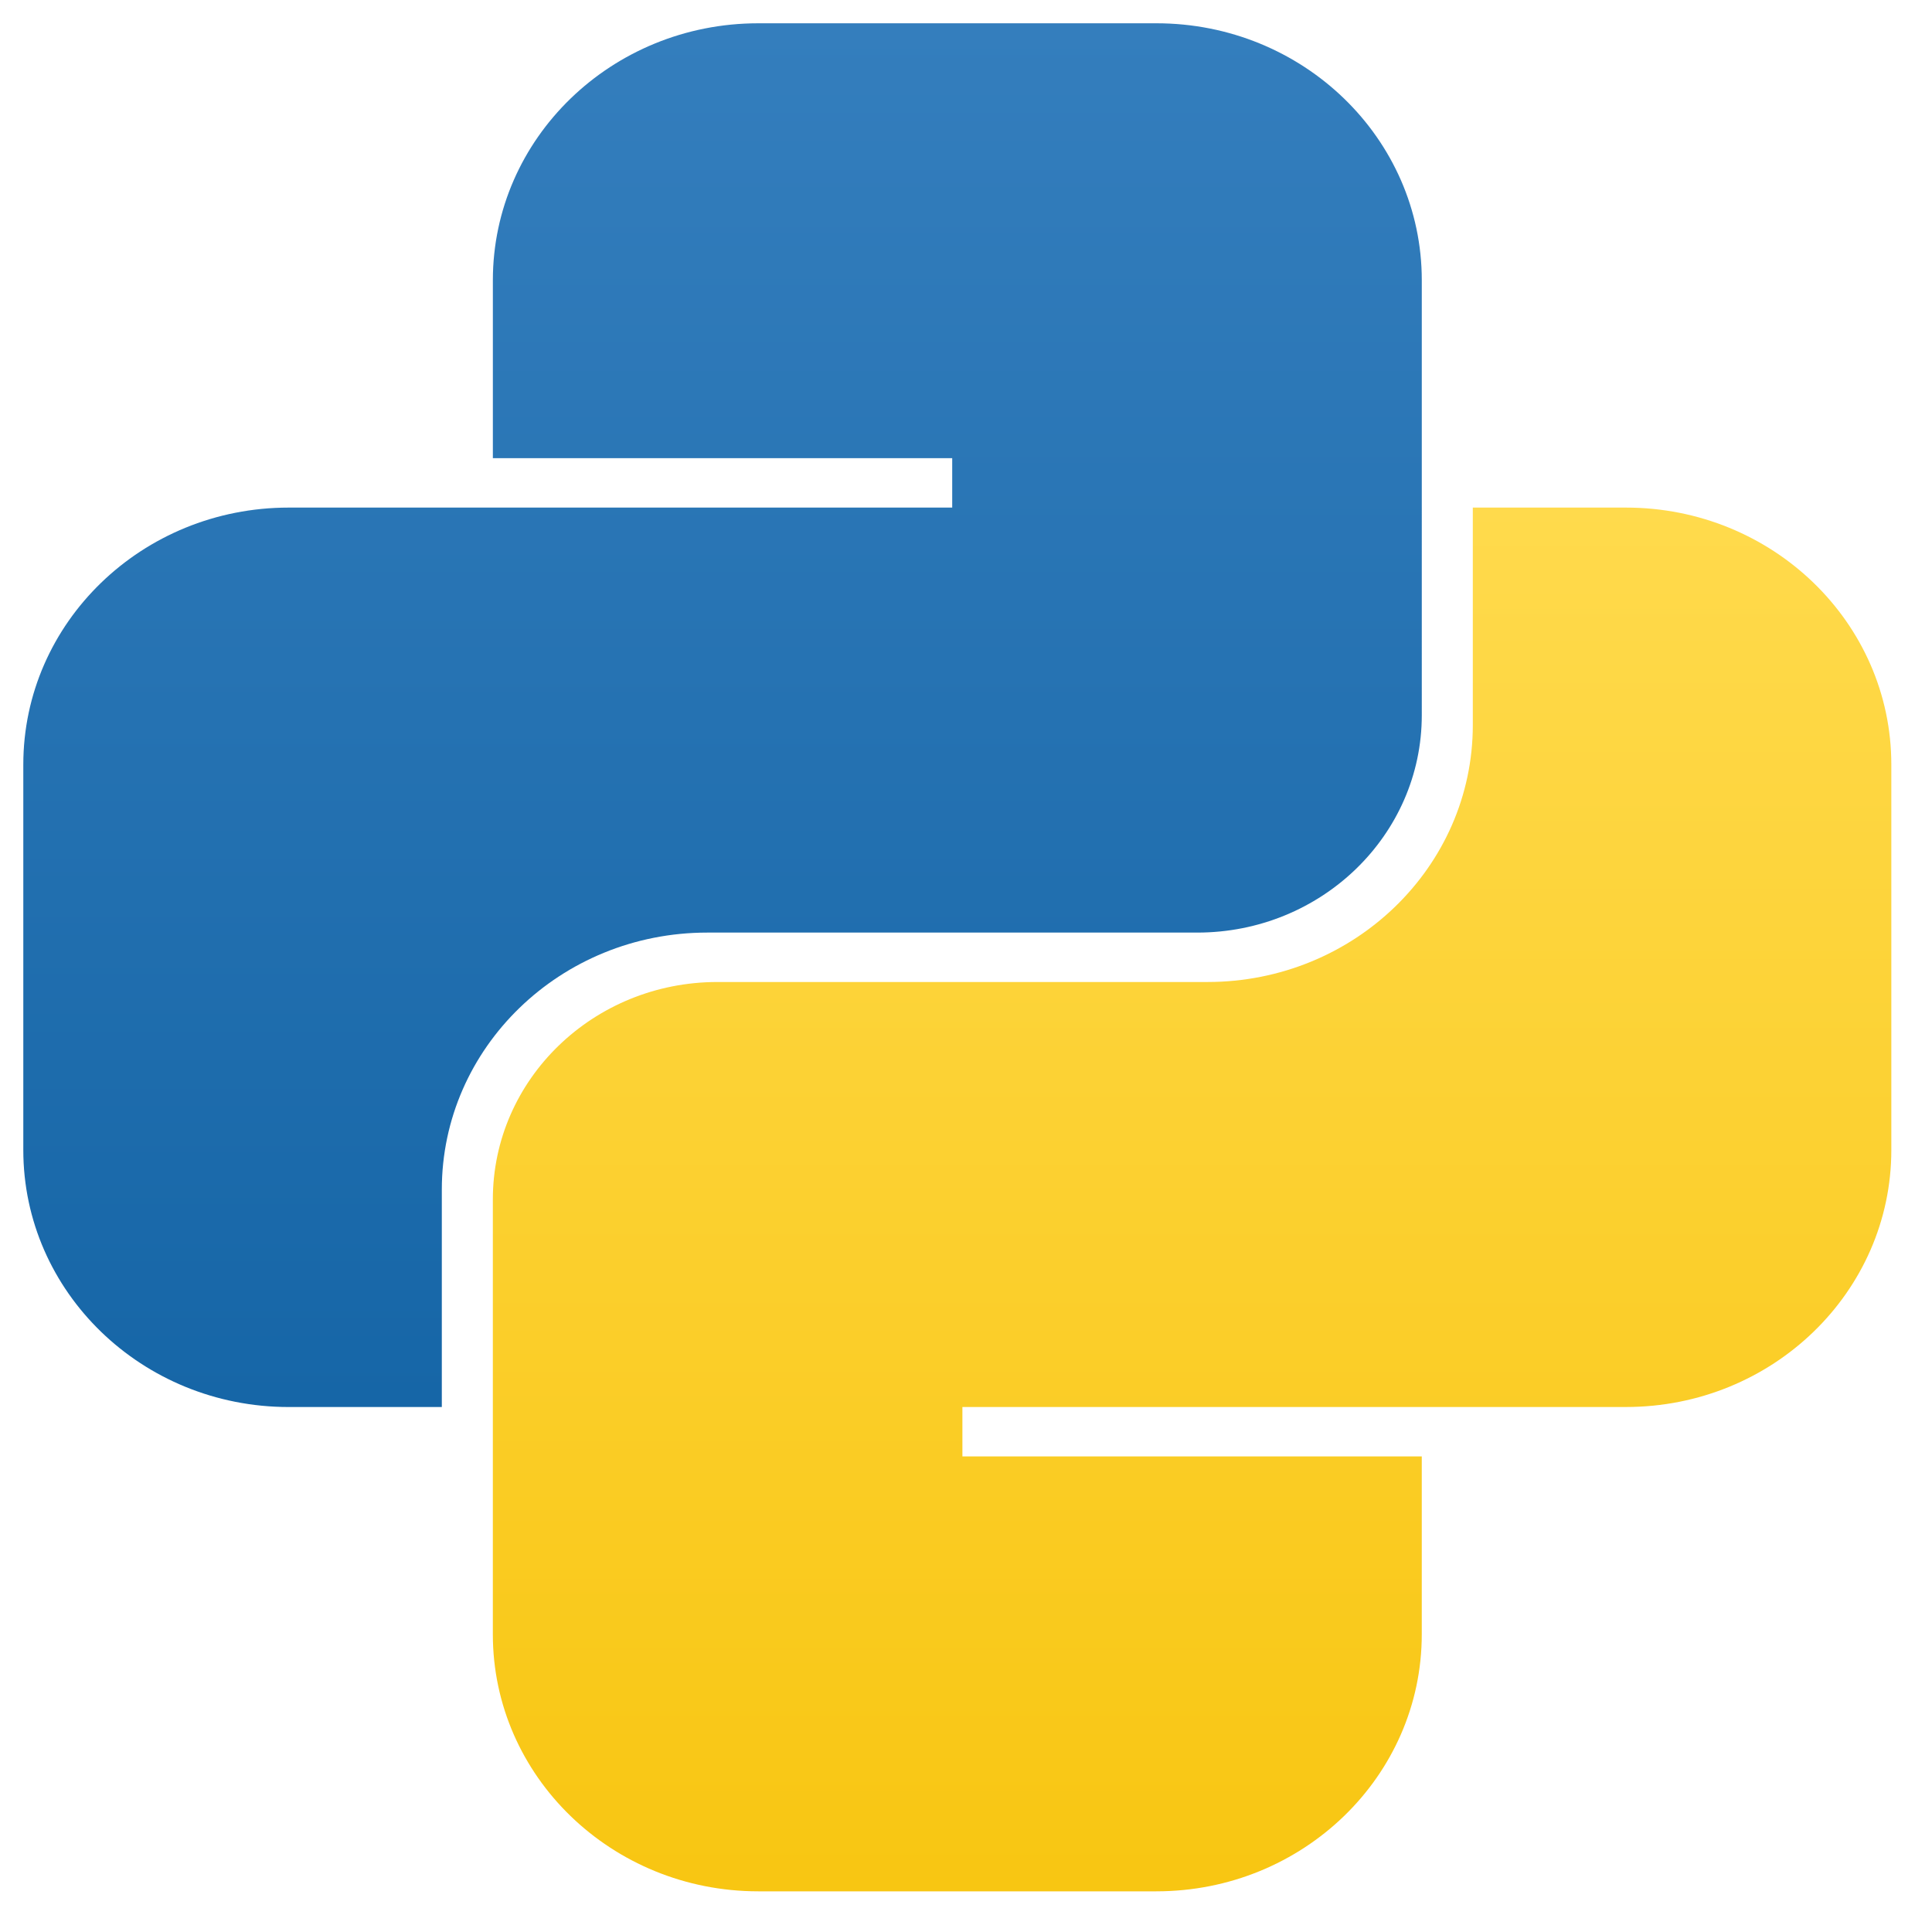 <?xml version="1.0" encoding="UTF-8"?>
<svg xmlns="http://www.w3.org/2000/svg" xmlns:xlink="http://www.w3.org/1999/xlink" version="1.1" id="Layer_1" x="0px" y="0px" width="95px" height="95px" viewBox="0 0 95 95" xml:space="preserve">
<linearGradient id="SVGID_1_" gradientUnits="userSpaceOnUse" x1="11.761" y1="81.014" x2="11.761" y2="78.292" gradientTransform="matrix(25 0 0 -25 -258.5 2026.5)">
	<stop offset="0" style="stop-color:#347EBD"></stop>
	<stop offset="1" style="stop-color:#1666A7"></stop>
</linearGradient>
<path fill="url(#SVGID_1_)" d="M37.285,1.145c-7.208,0-13.05,5.657-13.05,12.636v8.748h22.587v2.43H14.196  c-7.208,0-13.05,5.657-13.05,12.636v18.954c0,6.979,5.843,12.637,13.05,12.637h7.529V58.493c0-6.979,5.843-12.636,13.051-12.636  h24.093c6.1,0,11.043-4.787,11.043-10.692V13.781c0-6.979-5.842-12.636-13.051-12.636H37.285z M34.273,16.696  c2.496,0,4.517-1.958,4.517-4.374s-2.021-4.374-4.517-4.374c-2.495,0-4.517,1.958-4.517,4.374S31.778,16.696,34.273,16.696z"></path>
<linearGradient id="SVGID_2_" gradientUnits="userSpaceOnUse" x1="12.684" y1="80.061" x2="12.684" y2="77.34" gradientTransform="matrix(25 0 0 -25 -258.5 2026.5)">
	<stop offset="0" style="stop-color:#FFDA4C"></stop>
	<stop offset="1" style="stop-color:#F8C612"></stop>
</linearGradient>
<path fill="url(#SVGID_2_)" d="M56.86,93c7.208,0,13.051-5.657,13.051-12.637v-8.748H47.323v-2.43H79.95  c7.208,0,13.05-5.658,13.05-12.637V37.595c0-6.979-5.842-12.636-13.05-12.636h-7.529v10.692c0,6.978-5.844,12.636-13.051,12.636  H35.277c-6.1,0-11.043,4.787-11.043,10.691v21.385C24.234,87.343,30.078,93,37.285,93H56.86z M59.872,77.447  c-2.495,0-4.518,1.959-4.518,4.375c0,2.415,2.022,4.373,4.518,4.373s4.517-1.958,4.517-4.373  C64.389,79.406,62.367,77.447,59.872,77.447z"></path>
</svg>
